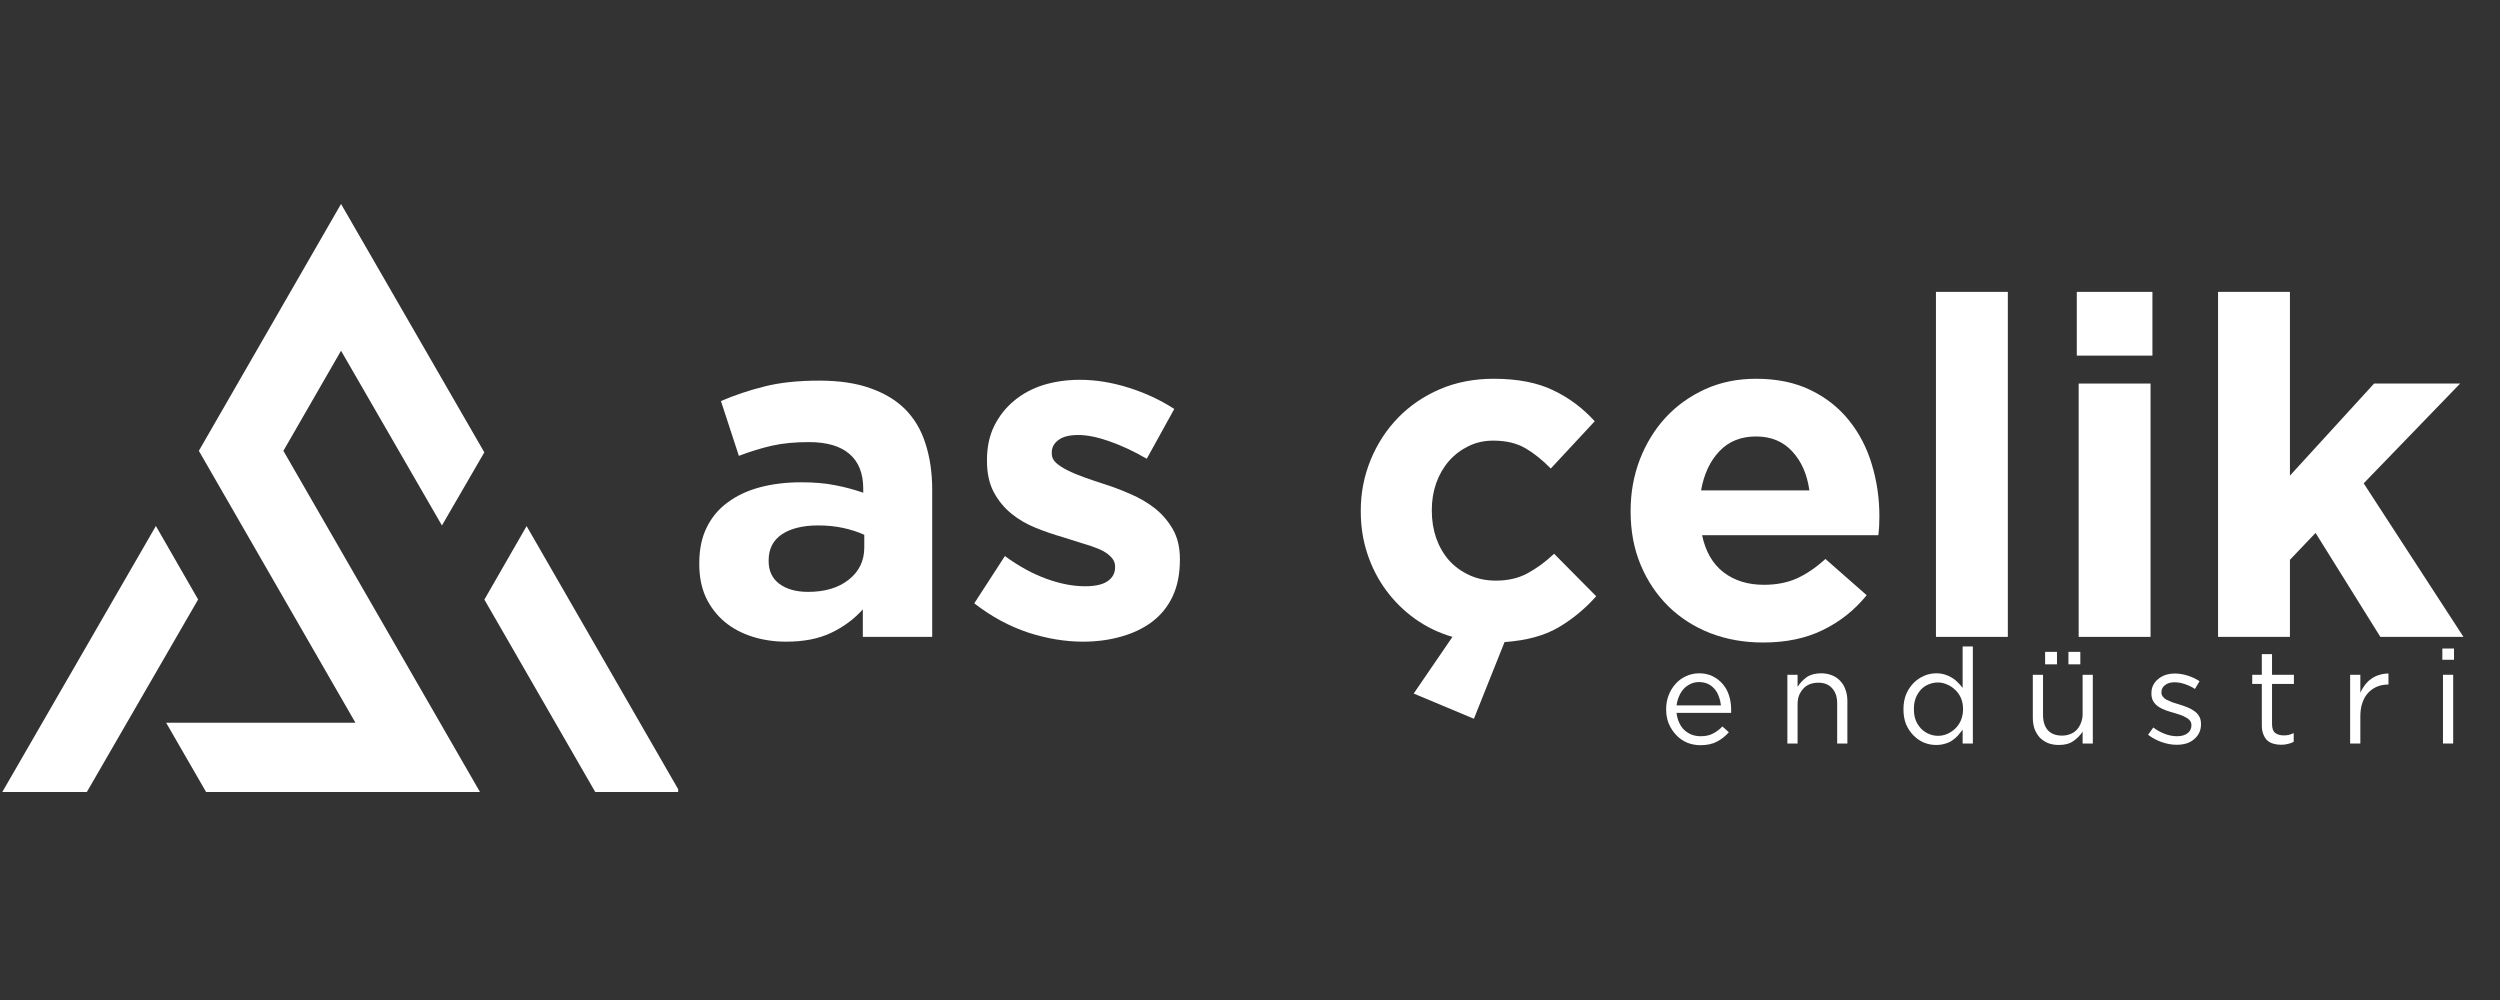 <svg xmlns="http://www.w3.org/2000/svg" xmlns:xlink="http://www.w3.org/1999/xlink" width="250" viewBox="0 0 187.5 75" height="100" preserveAspectRatio="xMidYMid meet"><rect x="0" y="0" width="187.5" height="75" fill="#333333" stroke="none"/><defs><g></g><clipPath id="2ccef31eba"><path d="M 12 15.266 L 37 15.266 L 37 59.398 L 12 59.398 Z M 12 15.266 " clip-rule="nonzero"></path></clipPath><clipPath id="ca65289701"><path d="M 36 39 L 50.863 39 L 50.863 59.398 L 36 59.398 Z M 36 39 " clip-rule="nonzero"></path></clipPath><clipPath id="613765fb53"><path d="M 0 39 L 15 39 L 15 59.398 L 0 59.398 Z M 0 39 " clip-rule="nonzero"></path></clipPath></defs><g clip-path="url(#2ccef31eba)"><path fill="#ffffff" d="M 25.578 26.305 L 21.254 33.812 L 36.172 59.699 L 15.629 59.699 L 12.461 54.207 L 26.66 54.207 L 14.914 33.812 L 25.578 15.297 L 36.324 33.926 L 33.145 39.41 Z M 25.578 26.305 " fill-opacity="1" fill-rule="nonzero"></path></g><g clip-path="url(#ca65289701)"><path fill="#ffffff" d="M 51.156 59.699 L 44.816 59.699 L 36.328 44.969 L 39.496 39.457 Z M 51.156 59.699 " fill-opacity="1" fill-rule="nonzero"></path></g><g clip-path="url(#613765fb53)"><path fill="#ffffff" d="M 14.859 44.961 L 6.34 59.699 L 0 59.699 L 11.691 39.449 Z M 14.859 44.961 " fill-opacity="1" fill-rule="nonzero"></path></g><g fill="#ffffff" fill-opacity="1"><g transform="translate(51.165, 47.766)"><g><path d="M 7.797 0.359 C 6.898 0.359 6.055 0.234 5.266 -0.016 C 4.473 -0.266 3.781 -0.633 3.188 -1.125 C 2.594 -1.625 2.125 -2.234 1.781 -2.953 C 1.445 -3.68 1.281 -4.516 1.281 -5.453 L 1.281 -5.531 C 1.281 -6.57 1.469 -7.469 1.844 -8.219 C 2.219 -8.977 2.742 -9.602 3.422 -10.094 C 4.098 -10.594 4.898 -10.969 5.828 -11.219 C 6.766 -11.469 7.801 -11.594 8.938 -11.594 C 9.906 -11.594 10.75 -11.52 11.469 -11.375 C 12.188 -11.238 12.891 -11.051 13.578 -10.812 L 13.578 -11.125 C 13.578 -12.258 13.234 -13.125 12.547 -13.719 C 11.859 -14.312 10.844 -14.609 9.5 -14.609 C 8.457 -14.609 7.539 -14.52 6.75 -14.344 C 5.957 -14.164 5.125 -13.91 4.25 -13.578 L 2.906 -17.688 C 3.945 -18.133 5.035 -18.5 6.172 -18.781 C 7.305 -19.07 8.676 -19.219 10.281 -19.219 C 11.77 -19.219 13.039 -19.031 14.094 -18.656 C 15.145 -18.289 16.016 -17.77 16.703 -17.094 C 17.41 -16.383 17.926 -15.516 18.25 -14.484 C 18.582 -13.453 18.75 -12.301 18.75 -11.031 L 18.75 0 L 13.547 0 L 13.547 -2.062 C 12.879 -1.32 12.082 -0.734 11.156 -0.297 C 10.238 0.141 9.117 0.359 7.797 0.359 Z M 9.438 -3.375 C 10.707 -3.375 11.727 -3.68 12.5 -4.297 C 13.27 -4.91 13.656 -5.711 13.656 -6.703 L 13.656 -7.656 C 13.176 -7.875 12.645 -8.047 12.062 -8.172 C 11.488 -8.297 10.867 -8.359 10.203 -8.359 C 9.047 -8.359 8.133 -8.133 7.469 -7.688 C 6.812 -7.238 6.484 -6.594 6.484 -5.75 L 6.484 -5.672 C 6.484 -4.941 6.754 -4.375 7.297 -3.969 C 7.848 -3.57 8.562 -3.375 9.438 -3.375 Z M 9.438 -3.375 "></path></g></g></g><g fill="#ffffff" fill-opacity="1"><g transform="translate(72.148, 47.766)"><g><path d="M 9.078 0.359 C 7.734 0.359 6.359 0.129 4.953 -0.328 C 3.547 -0.797 2.203 -1.523 0.922 -2.516 L 3.219 -6.062 C 4.258 -5.301 5.297 -4.734 6.328 -4.359 C 7.359 -3.984 8.32 -3.797 9.219 -3.797 C 10 -3.797 10.57 -3.926 10.938 -4.188 C 11.301 -4.445 11.484 -4.789 11.484 -5.219 L 11.484 -5.281 C 11.484 -5.562 11.375 -5.805 11.156 -6.016 C 10.945 -6.234 10.66 -6.422 10.297 -6.578 C 9.93 -6.734 9.508 -6.879 9.031 -7.016 C 8.562 -7.16 8.066 -7.316 7.547 -7.484 C 6.891 -7.672 6.223 -7.898 5.547 -8.172 C 4.867 -8.441 4.258 -8.797 3.719 -9.234 C 3.176 -9.672 2.734 -10.207 2.391 -10.844 C 2.047 -11.488 1.875 -12.27 1.875 -13.188 L 1.875 -13.266 C 1.875 -14.234 2.055 -15.086 2.422 -15.828 C 2.797 -16.578 3.297 -17.207 3.922 -17.719 C 4.547 -18.238 5.273 -18.629 6.109 -18.891 C 6.953 -19.148 7.859 -19.281 8.828 -19.281 C 10.035 -19.281 11.258 -19.082 12.5 -18.688 C 13.738 -18.301 14.879 -17.77 15.922 -17.094 L 13.859 -13.359 C 12.91 -13.91 11.988 -14.344 11.094 -14.656 C 10.195 -14.977 9.406 -15.141 8.719 -15.141 C 8.062 -15.141 7.566 -15.016 7.234 -14.766 C 6.898 -14.516 6.734 -14.203 6.734 -13.828 L 6.734 -13.75 C 6.734 -13.488 6.836 -13.258 7.047 -13.062 C 7.266 -12.863 7.551 -12.676 7.906 -12.5 C 8.258 -12.32 8.664 -12.148 9.125 -11.984 C 9.594 -11.816 10.082 -11.648 10.594 -11.484 C 11.258 -11.273 11.938 -11.02 12.625 -10.719 C 13.312 -10.426 13.926 -10.066 14.469 -9.641 C 15.008 -9.211 15.457 -8.691 15.812 -8.078 C 16.164 -7.461 16.344 -6.719 16.344 -5.844 L 16.344 -5.781 C 16.344 -4.719 16.16 -3.801 15.797 -3.031 C 15.43 -2.258 14.914 -1.625 14.25 -1.125 C 13.594 -0.633 12.816 -0.266 11.922 -0.016 C 11.035 0.234 10.086 0.359 9.078 0.359 Z M 9.078 0.359 "></path></g></g></g><g fill="#ffffff" fill-opacity="1"><g transform="translate(89.941, 47.766)"><g></g></g></g><g fill="#ffffff" fill-opacity="1"><g transform="translate(100.574, 47.766)"><g><path d="M 5.453 4.25 L 8.359 0 C 7.328 -0.301 6.391 -0.754 5.547 -1.359 C 4.711 -1.961 3.992 -2.672 3.391 -3.484 C 2.785 -4.305 2.316 -5.219 1.984 -6.219 C 1.648 -7.227 1.484 -8.285 1.484 -9.391 L 1.484 -9.469 C 1.484 -10.812 1.734 -12.086 2.234 -13.297 C 2.734 -14.504 3.422 -15.555 4.297 -16.453 C 5.172 -17.348 6.211 -18.055 7.422 -18.578 C 8.641 -19.098 9.984 -19.359 11.453 -19.359 C 13.242 -19.359 14.727 -19.07 15.906 -18.5 C 17.094 -17.938 18.133 -17.16 19.031 -16.172 L 15.734 -12.625 C 15.117 -13.258 14.488 -13.766 13.844 -14.141 C 13.195 -14.523 12.391 -14.719 11.422 -14.719 C 10.734 -14.719 10.109 -14.578 9.547 -14.297 C 8.992 -14.023 8.508 -13.656 8.094 -13.188 C 7.688 -12.719 7.367 -12.164 7.141 -11.531 C 6.922 -10.906 6.812 -10.238 6.812 -9.531 L 6.812 -9.469 C 6.812 -8.727 6.922 -8.039 7.141 -7.406 C 7.367 -6.77 7.691 -6.211 8.109 -5.734 C 8.535 -5.266 9.047 -4.895 9.641 -4.625 C 10.234 -4.352 10.895 -4.219 11.625 -4.219 C 12.52 -4.219 13.305 -4.398 13.984 -4.766 C 14.66 -5.129 15.328 -5.617 15.984 -6.234 L 19.141 -3.047 C 18.297 -2.098 17.348 -1.316 16.297 -0.703 C 15.242 -0.086 13.898 0.273 12.266 0.391 L 9.969 6.141 Z M 5.453 4.25 "></path></g></g></g><g fill="#ffffff" fill-opacity="1"><g transform="translate(120.813, 47.766)"><g><path d="M 11.422 0.422 C 9.992 0.422 8.672 0.188 7.453 -0.281 C 6.242 -0.758 5.195 -1.43 4.312 -2.297 C 3.426 -3.172 2.734 -4.207 2.234 -5.406 C 1.734 -6.602 1.484 -7.93 1.484 -9.391 L 1.484 -9.469 C 1.484 -10.812 1.711 -12.086 2.172 -13.297 C 2.641 -14.504 3.285 -15.555 4.109 -16.453 C 4.941 -17.348 5.93 -18.055 7.078 -18.578 C 8.223 -19.098 9.492 -19.359 10.891 -19.359 C 12.473 -19.359 13.844 -19.07 15 -18.5 C 16.156 -17.938 17.113 -17.176 17.875 -16.219 C 18.645 -15.258 19.211 -14.16 19.578 -12.922 C 19.953 -11.68 20.141 -10.391 20.141 -9.047 C 20.141 -8.828 20.133 -8.598 20.125 -8.359 C 20.113 -8.129 20.094 -7.883 20.062 -7.625 L 6.844 -7.625 C 7.102 -6.395 7.641 -5.469 8.453 -4.844 C 9.266 -4.219 10.273 -3.906 11.484 -3.906 C 12.379 -3.906 13.18 -4.055 13.891 -4.359 C 14.609 -4.672 15.344 -5.164 16.094 -5.844 L 19.188 -3.125 C 18.281 -2.008 17.188 -1.141 15.906 -0.516 C 14.633 0.109 13.141 0.422 11.422 0.422 Z M 14.891 -10.984 C 14.723 -12.191 14.297 -13.164 13.609 -13.906 C 12.922 -14.656 12.016 -15.031 10.891 -15.031 C 9.754 -15.031 8.836 -14.66 8.141 -13.922 C 7.441 -13.191 6.984 -12.211 6.766 -10.984 Z M 14.891 -10.984 "></path></g></g></g><g fill="#ffffff" fill-opacity="1"><g transform="translate(142.54, 47.766)"><g><path d="M 2.656 -25.875 L 8.047 -25.875 L 8.047 0 L 2.656 0 Z M 2.656 -25.875 "></path></g></g></g><g fill="#ffffff" fill-opacity="1"><g transform="translate(153.244, 47.766)"><g><path d="M 2.516 -25.875 L 8.188 -25.875 L 8.188 -21.094 L 2.516 -21.094 Z M 2.656 -19 L 8.047 -19 L 8.047 0 L 2.656 0 Z M 2.656 -19 "></path></g></g></g><g fill="#ffffff" fill-opacity="1"><g transform="translate(163.948, 47.766)"><g><path d="M 2.406 -25.875 L 7.797 -25.875 L 7.797 -12.094 L 14.109 -19 L 20.562 -19 L 13.328 -11.516 L 20.812 0 L 14.578 0 L 9.719 -7.797 L 7.797 -5.781 L 7.797 0 L 2.406 0 Z M 2.406 -25.875 "></path></g></g></g><g fill="#ffffff" fill-opacity="1"><g transform="translate(124.43, 55.764)"><g><path d="M 3.109 0.125 C 2.754 0.125 2.422 0.062 2.109 -0.062 C 1.797 -0.195 1.523 -0.383 1.297 -0.625 C 1.066 -0.863 0.879 -1.145 0.734 -1.469 C 0.598 -1.801 0.531 -2.164 0.531 -2.562 L 0.531 -2.578 C 0.531 -2.953 0.594 -3.301 0.719 -3.625 C 0.844 -3.945 1.016 -4.227 1.234 -4.469 C 1.453 -4.719 1.711 -4.91 2.016 -5.047 C 2.316 -5.191 2.648 -5.266 3.016 -5.266 C 3.391 -5.266 3.723 -5.191 4.016 -5.047 C 4.316 -4.898 4.57 -4.703 4.781 -4.453 C 4.988 -4.211 5.145 -3.926 5.25 -3.594 C 5.352 -3.27 5.406 -2.922 5.406 -2.547 C 5.406 -2.492 5.406 -2.445 5.406 -2.406 C 5.406 -2.375 5.406 -2.336 5.406 -2.297 L 1.312 -2.297 C 1.344 -2.016 1.41 -1.766 1.516 -1.547 C 1.617 -1.328 1.75 -1.145 1.906 -1 C 2.07 -0.852 2.258 -0.738 2.469 -0.656 C 2.676 -0.582 2.895 -0.547 3.125 -0.547 C 3.488 -0.547 3.797 -0.613 4.047 -0.75 C 4.305 -0.883 4.539 -1.062 4.75 -1.281 L 5.234 -0.844 C 4.973 -0.551 4.676 -0.316 4.344 -0.141 C 4.008 0.035 3.598 0.125 3.109 0.125 Z M 4.641 -2.859 C 4.617 -3.086 4.566 -3.305 4.484 -3.516 C 4.41 -3.734 4.305 -3.922 4.172 -4.078 C 4.035 -4.242 3.867 -4.375 3.672 -4.469 C 3.473 -4.562 3.242 -4.609 2.984 -4.609 C 2.766 -4.609 2.555 -4.562 2.359 -4.469 C 2.172 -4.383 2.004 -4.266 1.859 -4.109 C 1.711 -3.953 1.594 -3.766 1.5 -3.547 C 1.406 -3.336 1.344 -3.109 1.312 -2.859 Z M 4.641 -2.859 "></path></g></g></g><g fill="#ffffff" fill-opacity="1"><g transform="translate(133.194, 55.764)"><g><path d="M 0.859 -5.156 L 1.625 -5.156 L 1.625 -4.25 C 1.801 -4.531 2.023 -4.77 2.297 -4.969 C 2.578 -5.164 2.941 -5.266 3.391 -5.266 C 3.703 -5.266 3.977 -5.211 4.219 -5.109 C 4.457 -5.016 4.66 -4.875 4.828 -4.688 C 5.004 -4.508 5.133 -4.289 5.219 -4.031 C 5.312 -3.781 5.359 -3.504 5.359 -3.203 L 5.359 0 L 4.594 0 L 4.594 -3.016 C 4.594 -3.492 4.469 -3.867 4.219 -4.141 C 3.977 -4.422 3.629 -4.562 3.172 -4.562 C 2.953 -4.562 2.742 -4.523 2.547 -4.453 C 2.359 -4.379 2.195 -4.27 2.062 -4.125 C 1.926 -3.977 1.816 -3.805 1.734 -3.609 C 1.66 -3.41 1.625 -3.191 1.625 -2.953 L 1.625 0 L 0.859 0 Z M 0.859 -5.156 "></path></g></g></g><g fill="#ffffff" fill-opacity="1"><g transform="translate(142.198, 55.764)"><g><path d="M 3.016 0.109 C 2.703 0.109 2.398 0.051 2.109 -0.062 C 1.816 -0.188 1.555 -0.363 1.328 -0.594 C 1.098 -0.82 0.91 -1.098 0.766 -1.422 C 0.629 -1.754 0.562 -2.133 0.562 -2.562 L 0.562 -2.578 C 0.562 -2.992 0.629 -3.367 0.766 -3.703 C 0.91 -4.035 1.098 -4.316 1.328 -4.547 C 1.555 -4.773 1.816 -4.953 2.109 -5.078 C 2.398 -5.203 2.703 -5.266 3.016 -5.266 C 3.254 -5.266 3.473 -5.234 3.672 -5.172 C 3.879 -5.109 4.062 -5.023 4.219 -4.922 C 4.375 -4.828 4.516 -4.711 4.641 -4.578 C 4.773 -4.453 4.895 -4.316 5 -4.172 L 5 -7.281 L 5.766 -7.281 L 5.766 0 L 5 0 L 5 -1.031 C 4.883 -0.883 4.766 -0.738 4.641 -0.594 C 4.516 -0.457 4.367 -0.332 4.203 -0.219 C 4.047 -0.113 3.867 -0.035 3.672 0.016 C 3.473 0.078 3.254 0.109 3.016 0.109 Z M 3.156 -0.578 C 3.395 -0.578 3.625 -0.625 3.844 -0.719 C 4.07 -0.82 4.273 -0.957 4.453 -1.125 C 4.629 -1.301 4.77 -1.508 4.875 -1.75 C 4.977 -2 5.031 -2.273 5.031 -2.578 L 5.031 -2.594 C 5.031 -2.895 4.977 -3.164 4.875 -3.406 C 4.77 -3.645 4.629 -3.848 4.453 -4.016 C 4.273 -4.191 4.07 -4.328 3.844 -4.422 C 3.625 -4.523 3.395 -4.578 3.156 -4.578 C 2.906 -4.578 2.672 -4.531 2.453 -4.438 C 2.234 -4.352 2.039 -4.223 1.875 -4.047 C 1.719 -3.879 1.586 -3.672 1.484 -3.422 C 1.391 -3.18 1.344 -2.906 1.344 -2.594 L 1.344 -2.578 C 1.344 -2.266 1.391 -1.984 1.484 -1.734 C 1.586 -1.492 1.723 -1.285 1.891 -1.109 C 2.055 -0.941 2.25 -0.812 2.469 -0.719 C 2.688 -0.625 2.914 -0.578 3.156 -0.578 Z M 3.156 -0.578 "></path></g></g></g><g fill="#ffffff" fill-opacity="1"><g transform="translate(151.68, 55.764)"><g><path d="M 3.453 -6.875 L 4.344 -6.875 L 4.344 -5.938 L 3.453 -5.938 Z M 1.703 -6.875 L 2.594 -6.875 L 2.594 -5.938 L 1.703 -5.938 Z M 2.75 0.109 C 2.438 0.109 2.16 0.062 1.922 -0.031 C 1.68 -0.133 1.473 -0.273 1.297 -0.453 C 1.129 -0.641 1 -0.859 0.906 -1.109 C 0.82 -1.367 0.781 -1.648 0.781 -1.953 L 0.781 -5.156 L 1.547 -5.156 L 1.547 -2.141 C 1.547 -1.66 1.664 -1.281 1.906 -1 C 2.156 -0.727 2.508 -0.594 2.969 -0.594 C 3.188 -0.594 3.391 -0.629 3.578 -0.703 C 3.773 -0.773 3.941 -0.883 4.078 -1.031 C 4.211 -1.176 4.316 -1.348 4.391 -1.547 C 4.473 -1.742 4.516 -1.961 4.516 -2.203 L 4.516 -5.156 L 5.281 -5.156 L 5.281 0 L 4.516 0 L 4.516 -0.891 C 4.336 -0.617 4.109 -0.383 3.828 -0.188 C 3.555 0.008 3.195 0.109 2.75 0.109 Z M 2.75 0.109 "></path></g></g></g><g fill="#ffffff" fill-opacity="1"><g transform="translate(160.684, 55.764)"><g><path d="M 2.562 0.094 C 2.188 0.094 1.812 0.023 1.438 -0.109 C 1.062 -0.242 0.723 -0.426 0.422 -0.656 L 0.812 -1.203 C 1.094 -0.992 1.383 -0.832 1.688 -0.719 C 1.988 -0.602 2.297 -0.547 2.609 -0.547 C 2.922 -0.547 3.176 -0.617 3.375 -0.766 C 3.57 -0.91 3.672 -1.109 3.672 -1.359 L 3.672 -1.391 C 3.672 -1.516 3.633 -1.625 3.562 -1.719 C 3.488 -1.812 3.391 -1.891 3.266 -1.953 C 3.148 -2.023 3.016 -2.086 2.859 -2.141 C 2.703 -2.191 2.539 -2.242 2.375 -2.297 C 2.176 -2.348 1.973 -2.41 1.766 -2.484 C 1.566 -2.555 1.383 -2.645 1.219 -2.75 C 1.062 -2.852 0.93 -2.984 0.828 -3.141 C 0.723 -3.305 0.672 -3.508 0.672 -3.75 L 0.672 -3.766 C 0.672 -3.984 0.711 -4.18 0.797 -4.359 C 0.891 -4.547 1.016 -4.703 1.172 -4.828 C 1.328 -4.961 1.508 -5.066 1.719 -5.141 C 1.938 -5.211 2.176 -5.25 2.438 -5.25 C 2.75 -5.25 3.066 -5.195 3.391 -5.094 C 3.723 -4.988 4.02 -4.848 4.281 -4.672 L 3.938 -4.094 C 3.695 -4.25 3.445 -4.367 3.188 -4.453 C 2.926 -4.547 2.664 -4.594 2.406 -4.594 C 2.102 -4.594 1.863 -4.52 1.688 -4.375 C 1.508 -4.238 1.422 -4.062 1.422 -3.844 L 1.422 -3.828 C 1.422 -3.711 1.457 -3.609 1.531 -3.516 C 1.602 -3.422 1.695 -3.344 1.812 -3.281 C 1.938 -3.219 2.078 -3.156 2.234 -3.094 C 2.398 -3.039 2.566 -2.988 2.734 -2.938 C 2.941 -2.875 3.141 -2.805 3.328 -2.734 C 3.523 -2.66 3.703 -2.566 3.859 -2.453 C 4.023 -2.348 4.156 -2.211 4.25 -2.047 C 4.344 -1.891 4.391 -1.695 4.391 -1.469 L 4.391 -1.453 C 4.391 -1.203 4.344 -0.984 4.25 -0.797 C 4.156 -0.609 4.023 -0.445 3.859 -0.312 C 3.703 -0.176 3.508 -0.07 3.281 0 C 3.062 0.062 2.82 0.094 2.562 0.094 Z M 2.562 0.094 "></path></g></g></g><g fill="#ffffff" fill-opacity="1"><g transform="translate(168.511, 55.764)"><g><path d="M 2.578 0.094 C 2.367 0.094 2.176 0.066 2 0.016 C 1.82 -0.035 1.664 -0.117 1.531 -0.234 C 1.406 -0.359 1.305 -0.516 1.234 -0.703 C 1.16 -0.891 1.125 -1.109 1.125 -1.359 L 1.125 -4.469 L 0.406 -4.469 L 0.406 -5.156 L 1.125 -5.156 L 1.125 -6.703 L 1.891 -6.703 L 1.891 -5.156 L 3.531 -5.156 L 3.531 -4.469 L 1.891 -4.469 L 1.891 -1.469 C 1.891 -1.145 1.969 -0.922 2.125 -0.797 C 2.289 -0.672 2.504 -0.609 2.766 -0.609 C 2.891 -0.609 3.008 -0.617 3.125 -0.641 C 3.25 -0.672 3.379 -0.719 3.516 -0.781 L 3.516 -0.125 C 3.379 -0.051 3.234 0 3.078 0.031 C 2.93 0.07 2.766 0.094 2.578 0.094 Z M 2.578 0.094 "></path></g></g></g><g fill="#ffffff" fill-opacity="1"><g transform="translate(175.401, 55.764)"><g><path d="M 0.859 -5.156 L 1.625 -5.156 L 1.625 -3.812 C 1.719 -4.02 1.832 -4.211 1.969 -4.391 C 2.113 -4.578 2.273 -4.734 2.453 -4.859 C 2.629 -4.984 2.82 -5.078 3.031 -5.141 C 3.25 -5.211 3.484 -5.25 3.734 -5.25 L 3.734 -4.422 L 3.672 -4.422 C 3.391 -4.422 3.125 -4.367 2.875 -4.266 C 2.625 -4.16 2.406 -4.008 2.219 -3.812 C 2.031 -3.613 1.883 -3.363 1.781 -3.062 C 1.676 -2.77 1.625 -2.43 1.625 -2.047 L 1.625 0 L 0.859 0 Z M 0.859 -5.156 "></path></g></g></g><g fill="#ffffff" fill-opacity="1"><g transform="translate(182.301, 55.764)"><g><path d="M 0.875 -7.125 L 1.75 -7.125 L 1.75 -6.281 L 0.875 -6.281 Z M 0.922 -5.156 L 1.688 -5.156 L 1.688 0 L 0.922 0 Z M 0.922 -5.156 "></path></g></g></g></svg>